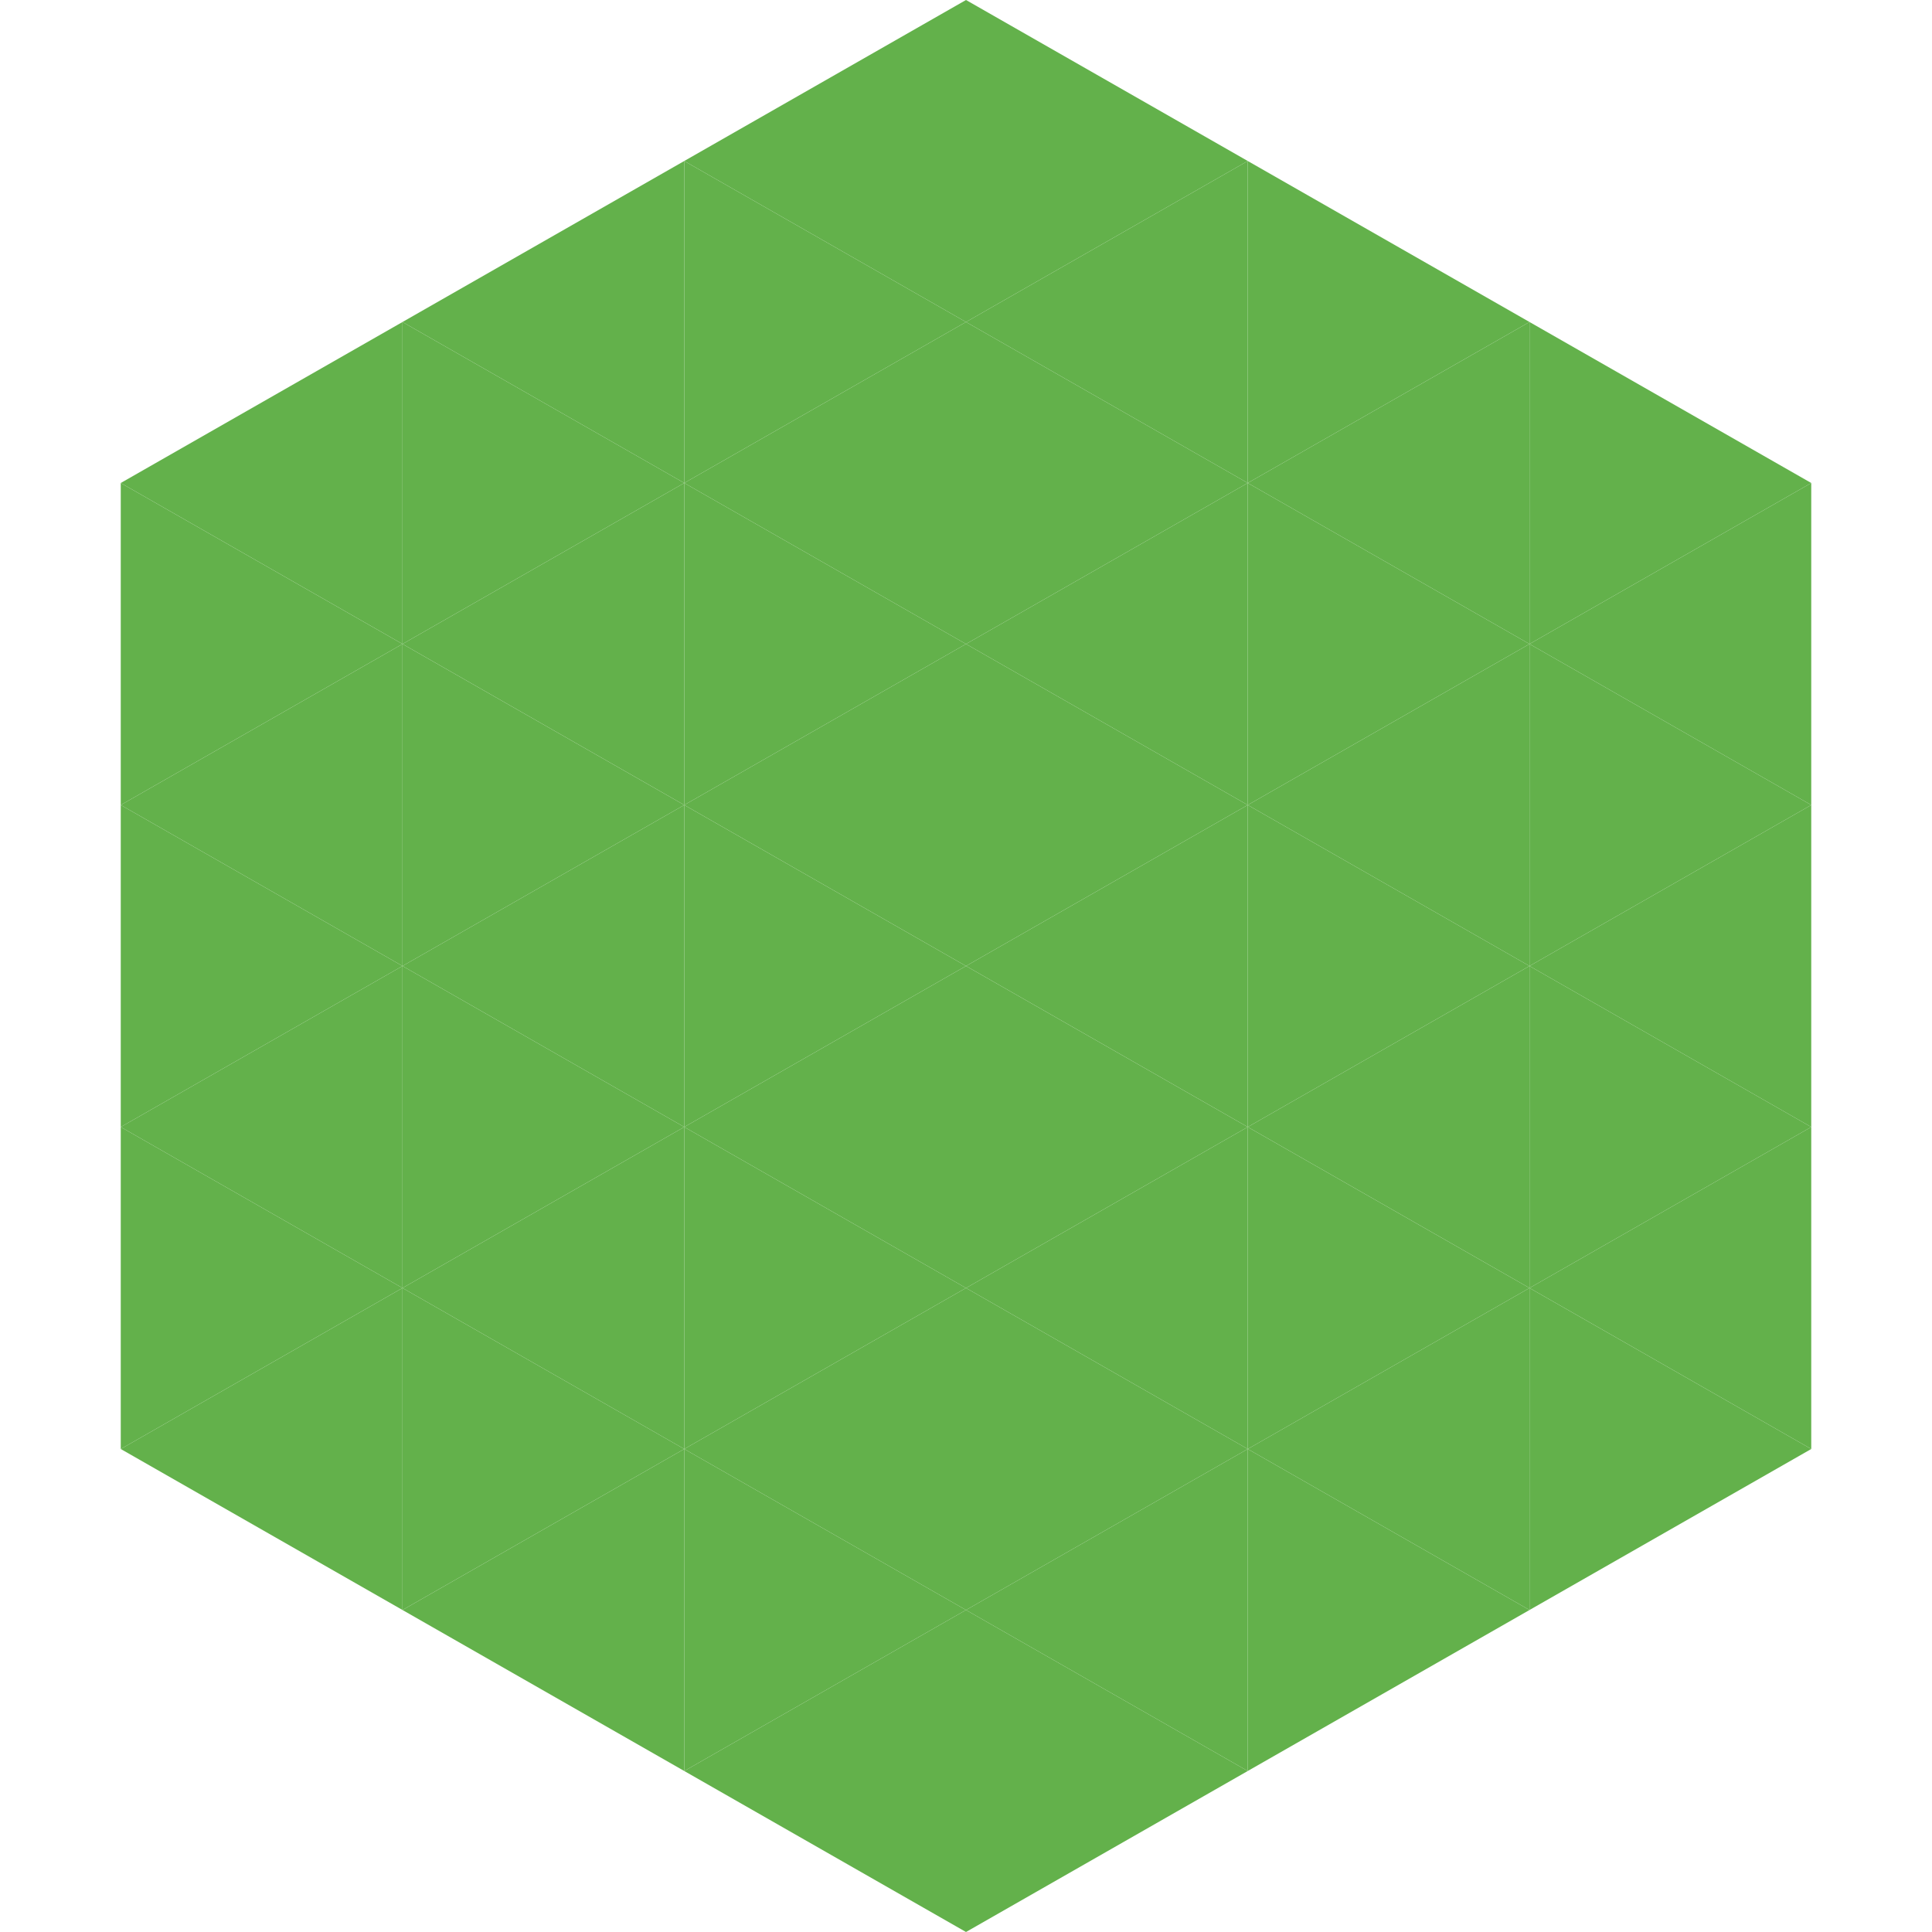 <?xml version="1.0"?>
<!-- Generated by SVGo -->
<svg width="240" height="240"
     xmlns="http://www.w3.org/2000/svg"
     xmlns:xlink="http://www.w3.org/1999/xlink">
<polygon points="50,40 15,60 50,80" style="fill:rgb(99,177,75)" />
<polygon points="190,40 225,60 190,80" style="fill:rgb(99,177,75)" />
<polygon points="15,60 50,80 15,100" style="fill:rgb(99,177,75)" />
<polygon points="225,60 190,80 225,100" style="fill:rgb(99,177,75)" />
<polygon points="50,80 15,100 50,120" style="fill:rgb(99,177,75)" />
<polygon points="190,80 225,100 190,120" style="fill:rgb(99,177,75)" />
<polygon points="15,100 50,120 15,140" style="fill:rgb(99,177,75)" />
<polygon points="225,100 190,120 225,140" style="fill:rgb(99,177,75)" />
<polygon points="50,120 15,140 50,160" style="fill:rgb(99,177,75)" />
<polygon points="190,120 225,140 190,160" style="fill:rgb(99,177,75)" />
<polygon points="15,140 50,160 15,180" style="fill:rgb(99,177,75)" />
<polygon points="225,140 190,160 225,180" style="fill:rgb(99,177,75)" />
<polygon points="50,160 15,180 50,200" style="fill:rgb(99,177,75)" />
<polygon points="190,160 225,180 190,200" style="fill:rgb(99,177,75)" />
<polygon points="15,180 50,200 15,220" style="fill:rgb(255,255,255); fill-opacity:0" />
<polygon points="225,180 190,200 225,220" style="fill:rgb(255,255,255); fill-opacity:0" />
<polygon points="50,0 85,20 50,40" style="fill:rgb(255,255,255); fill-opacity:0" />
<polygon points="190,0 155,20 190,40" style="fill:rgb(255,255,255); fill-opacity:0" />
<polygon points="85,20 50,40 85,60" style="fill:rgb(99,177,75)" />
<polygon points="155,20 190,40 155,60" style="fill:rgb(99,177,75)" />
<polygon points="50,40 85,60 50,80" style="fill:rgb(99,177,75)" />
<polygon points="190,40 155,60 190,80" style="fill:rgb(99,177,75)" />
<polygon points="85,60 50,80 85,100" style="fill:rgb(99,177,75)" />
<polygon points="155,60 190,80 155,100" style="fill:rgb(99,177,75)" />
<polygon points="50,80 85,100 50,120" style="fill:rgb(99,177,75)" />
<polygon points="190,80 155,100 190,120" style="fill:rgb(99,177,75)" />
<polygon points="85,100 50,120 85,140" style="fill:rgb(99,177,75)" />
<polygon points="155,100 190,120 155,140" style="fill:rgb(99,177,75)" />
<polygon points="50,120 85,140 50,160" style="fill:rgb(99,177,75)" />
<polygon points="190,120 155,140 190,160" style="fill:rgb(99,177,75)" />
<polygon points="85,140 50,160 85,180" style="fill:rgb(99,177,75)" />
<polygon points="155,140 190,160 155,180" style="fill:rgb(99,177,75)" />
<polygon points="50,160 85,180 50,200" style="fill:rgb(99,177,75)" />
<polygon points="190,160 155,180 190,200" style="fill:rgb(99,177,75)" />
<polygon points="85,180 50,200 85,220" style="fill:rgb(99,177,75)" />
<polygon points="155,180 190,200 155,220" style="fill:rgb(99,177,75)" />
<polygon points="120,0 85,20 120,40" style="fill:rgb(99,177,75)" />
<polygon points="120,0 155,20 120,40" style="fill:rgb(99,177,75)" />
<polygon points="85,20 120,40 85,60" style="fill:rgb(99,177,75)" />
<polygon points="155,20 120,40 155,60" style="fill:rgb(99,177,75)" />
<polygon points="120,40 85,60 120,80" style="fill:rgb(99,177,75)" />
<polygon points="120,40 155,60 120,80" style="fill:rgb(99,177,75)" />
<polygon points="85,60 120,80 85,100" style="fill:rgb(99,177,75)" />
<polygon points="155,60 120,80 155,100" style="fill:rgb(99,177,75)" />
<polygon points="120,80 85,100 120,120" style="fill:rgb(99,177,75)" />
<polygon points="120,80 155,100 120,120" style="fill:rgb(99,177,75)" />
<polygon points="85,100 120,120 85,140" style="fill:rgb(99,177,75)" />
<polygon points="155,100 120,120 155,140" style="fill:rgb(99,177,75)" />
<polygon points="120,120 85,140 120,160" style="fill:rgb(99,177,75)" />
<polygon points="120,120 155,140 120,160" style="fill:rgb(99,177,75)" />
<polygon points="85,140 120,160 85,180" style="fill:rgb(99,177,75)" />
<polygon points="155,140 120,160 155,180" style="fill:rgb(99,177,75)" />
<polygon points="120,160 85,180 120,200" style="fill:rgb(99,177,75)" />
<polygon points="120,160 155,180 120,200" style="fill:rgb(99,177,75)" />
<polygon points="85,180 120,200 85,220" style="fill:rgb(99,177,75)" />
<polygon points="155,180 120,200 155,220" style="fill:rgb(99,177,75)" />
<polygon points="120,200 85,220 120,240" style="fill:rgb(99,177,75)" />
<polygon points="120,200 155,220 120,240" style="fill:rgb(99,177,75)" />
<polygon points="85,220 120,240 85,260" style="fill:rgb(255,255,255); fill-opacity:0" />
<polygon points="155,220 120,240 155,260" style="fill:rgb(255,255,255); fill-opacity:0" />
</svg>
